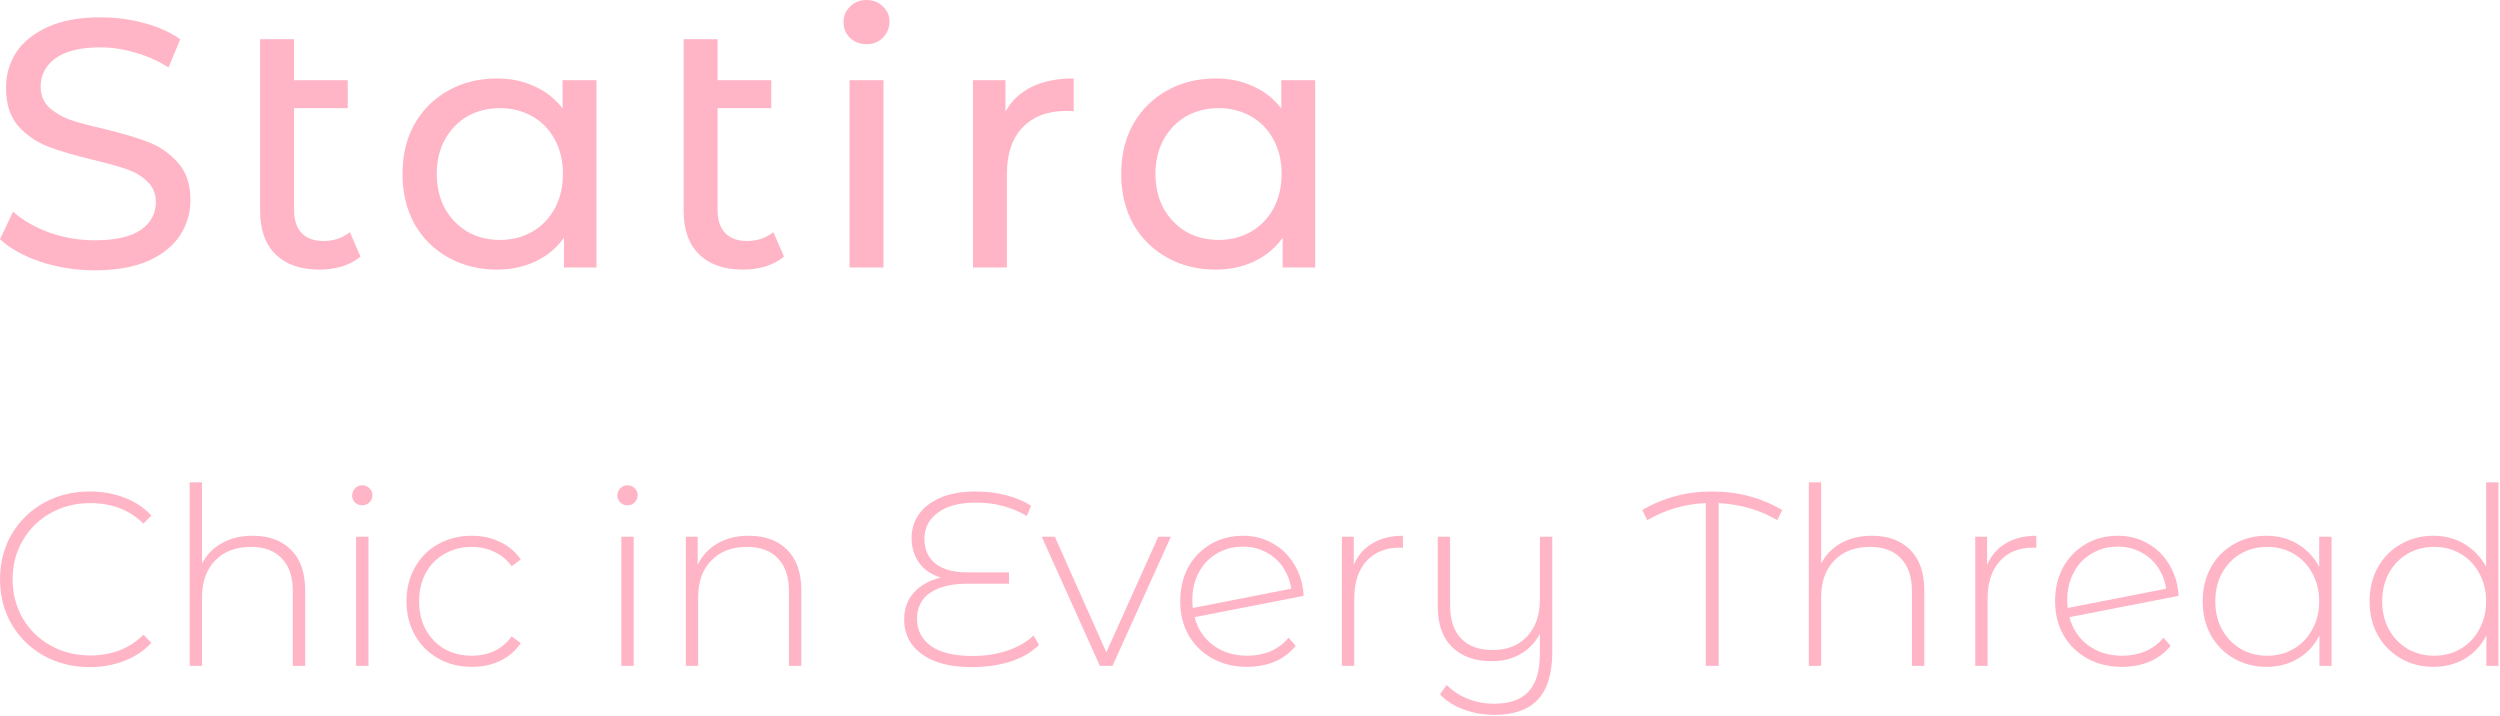 <svg xmlns="http://www.w3.org/2000/svg" width="283" height="81" viewBox="0 0 283 81" fill="none"><path d="M148.878 9.08V30.28H145.198V26.92C144.345 28.093 143.265 28.987 141.958 29.6C140.651 30.213 139.211 30.52 137.638 30.52C135.585 30.52 133.745 30.067 132.118 29.16C130.491 28.253 129.211 26.987 128.278 25.36C127.371 23.707 126.918 21.813 126.918 19.68C126.918 17.547 127.371 15.667 128.278 14.04C129.211 12.413 130.491 11.147 132.118 10.24C133.745 9.333 135.585 8.88 137.638 8.88C139.158 8.88 140.558 9.173 141.838 9.76C143.118 10.32 144.185 11.16 145.038 12.28V9.08H148.878ZM137.958 27.16C139.291 27.16 140.505 26.853 141.598 26.24C142.691 25.6 143.545 24.72 144.158 23.6C144.771 22.453 145.078 21.147 145.078 19.68C145.078 18.213 144.771 16.92 144.158 15.8C143.545 14.653 142.691 13.773 141.598 13.16C140.505 12.547 139.291 12.24 137.958 12.24C136.598 12.24 135.371 12.547 134.278 13.16C133.211 13.773 132.358 14.653 131.718 15.8C131.105 16.92 130.798 18.213 130.798 19.68C130.798 21.147 131.105 22.453 131.718 23.6C132.358 24.72 133.211 25.6 134.278 26.24C135.371 26.853 136.598 27.16 137.958 27.16Z" fill="#FFB5C6"></path><path d="M113.821 12.64C114.487 11.413 115.474 10.48 116.781 9.84C118.087 9.2 119.674 8.88 121.541 8.88V12.6C121.327 12.573 121.034 12.56 120.661 12.56C118.581 12.56 116.941 13.187 115.741 14.44C114.567 15.667 113.981 17.427 113.981 19.72V30.28H110.141V9.08H113.821V12.64Z" fill="#FFB5C6"></path><path d="M96.169 9.08H100.009V30.28H96.169V9.08ZM98.089 5C97.342 5 96.715 4.76 96.209 4.28C95.729 3.8 95.489 3.213 95.489 2.52C95.489 1.827 95.729 1.24 96.209 0.76C96.715 0.253 97.342 0 98.089 0C98.835 0 99.449 0.24 99.929 0.72C100.435 1.173 100.689 1.747 100.689 2.44C100.689 3.16 100.435 3.773 99.929 4.28C99.449 4.76 98.835 5 98.089 5Z" fill="#FFB5C6"></path><path d="M88.748 29.04C88.188 29.52 87.494 29.893 86.668 30.16C85.841 30.4 84.987 30.52 84.108 30.52C81.974 30.52 80.321 29.947 79.147 28.8C77.974 27.653 77.388 26.013 77.388 23.88V4.44L81.228 4.44V9.08L87.308 9.08V12.24L81.228 12.24V23.72C81.228 24.867 81.507 25.747 82.067 26.36C82.654 26.973 83.481 27.28 84.547 27.28C85.721 27.28 86.721 26.947 87.547 26.28L88.748 29.04Z" fill="#FFB5C6"></path><path d="M67.522 9.08V30.28H63.842V26.92C62.989 28.093 61.909 28.987 60.602 29.6C59.295 30.213 57.855 30.52 56.282 30.52C54.229 30.52 52.389 30.067 50.762 29.16C49.135 28.253 47.855 26.987 46.922 25.36C46.015 23.707 45.562 21.813 45.562 19.68C45.562 17.547 46.015 15.667 46.922 14.04C47.855 12.413 49.135 11.147 50.762 10.24C52.389 9.333 54.229 8.88 56.282 8.88C57.802 8.88 59.202 9.173 60.482 9.76C61.762 10.32 62.829 11.16 63.682 12.28V9.08H67.522ZM56.602 27.16C57.935 27.16 59.149 26.853 60.242 26.24C61.335 25.6 62.189 24.72 62.802 23.6C63.415 22.453 63.722 21.147 63.722 19.68C63.722 18.213 63.415 16.92 62.802 15.8C62.189 14.653 61.335 13.773 60.242 13.16C59.149 12.547 57.935 12.24 56.602 12.24C55.242 12.24 54.015 12.547 52.922 13.16C51.855 13.773 51.002 14.653 50.362 15.8C49.749 16.92 49.442 18.213 49.442 19.68C49.442 21.147 49.749 22.453 50.362 23.6C51.002 24.72 51.855 25.6 52.922 26.24C54.015 26.853 55.242 27.16 56.602 27.16Z" fill="#FFB5C6"></path><path d="M40.804 29.04C40.244 29.52 39.55 29.893 38.724 30.16C37.897 30.4 37.044 30.52 36.164 30.52C34.03 30.52 32.377 29.947 31.204 28.8C30.03 27.653 29.444 26.013 29.444 23.88L29.444 4.44L33.284 4.44V9.08L39.364 9.08V12.24L33.284 12.24V23.72C33.284 24.867 33.564 25.747 34.124 26.36C34.71 26.973 35.537 27.28 36.604 27.28C37.777 27.28 38.777 26.947 39.604 26.28L40.804 29.04Z" fill="#FFB5C6"></path><path d="M10.72 30.6C8.613 30.6 6.573 30.28 4.6 29.64C2.653 28.973 1.12 28.12 0 27.08L1.48 23.96C2.547 24.92 3.907 25.707 5.56 26.32C7.24 26.907 8.96 27.2 10.72 27.2C13.04 27.2 14.773 26.813 15.92 26.04C17.067 25.24 17.64 24.187 17.64 22.88C17.64 21.92 17.32 21.147 16.68 20.56C16.067 19.947 15.293 19.48 14.36 19.16C13.453 18.84 12.16 18.48 10.48 18.08C8.373 17.573 6.667 17.067 5.36 16.56C4.08 16.053 2.973 15.28 2.04 14.24C1.133 13.173 0.68 11.747 0.68 9.96C0.68 8.467 1.067 7.12 1.84 5.92C2.64 4.72 3.84 3.76 5.44 3.04C7.04 2.32 9.027 1.96 11.4 1.96C13.053 1.96 14.68 2.173 16.28 2.6C17.88 3.027 19.253 3.64 20.4 4.44L19.08 7.64C17.907 6.893 16.653 6.333 15.32 5.96C13.987 5.56 12.68 5.36 11.4 5.36C9.133 5.36 7.427 5.773 6.28 6.6C5.16 7.427 4.6 8.493 4.6 9.8C4.6 10.76 4.92 11.547 5.56 12.16C6.2 12.747 6.987 13.213 7.92 13.56C8.88 13.88 10.173 14.227 11.8 14.6C13.907 15.107 15.6 15.613 16.88 16.12C18.16 16.627 19.253 17.4 20.16 18.44C21.093 19.48 21.56 20.88 21.56 22.64C21.56 24.107 21.16 25.453 20.36 26.68C19.56 27.88 18.347 28.84 16.72 29.56C15.093 30.253 13.093 30.6 10.72 30.6Z" fill="#FFB5C6"></path><path d="M282.826 54.6V75.376H281.454V71.932C280.876 73.071 280.064 73.948 279.018 74.564C277.973 75.18 276.788 75.488 275.462 75.488C274.1 75.488 272.868 75.171 271.766 74.536C270.665 73.901 269.797 73.024 269.162 71.904C268.546 70.784 268.238 69.505 268.238 68.068C268.238 66.631 268.546 65.352 269.162 64.232C269.797 63.093 270.665 62.216 271.766 61.6C272.868 60.965 274.1 60.648 275.462 60.648C276.769 60.648 277.936 60.956 278.962 61.572C280.008 62.188 280.829 63.047 281.426 64.148V54.6H282.826ZM275.546 74.228C276.666 74.228 277.665 73.967 278.542 73.444C279.438 72.921 280.138 72.193 280.642 71.26C281.165 70.327 281.426 69.263 281.426 68.068C281.426 66.873 281.165 65.809 280.642 64.876C280.138 63.943 279.438 63.215 278.542 62.692C277.665 62.169 276.666 61.908 275.546 61.908C274.426 61.908 273.418 62.169 272.522 62.692C271.645 63.215 270.945 63.943 270.422 64.876C269.918 65.809 269.666 66.873 269.666 68.068C269.666 69.263 269.918 70.327 270.422 71.26C270.945 72.193 271.645 72.921 272.522 73.444C273.418 73.967 274.426 74.228 275.546 74.228Z" fill="#FFB5C6"></path><path d="M263.932 60.76V75.376H262.56V71.932C261.981 73.071 261.169 73.948 260.124 74.564C259.078 75.18 257.893 75.488 256.568 75.488C255.205 75.488 253.973 75.171 252.872 74.536C251.77 73.901 250.902 73.024 250.268 71.904C249.652 70.784 249.344 69.505 249.344 68.068C249.344 66.631 249.652 65.352 250.268 64.232C250.902 63.093 251.77 62.216 252.872 61.6C253.973 60.965 255.205 60.648 256.568 60.648C257.874 60.648 259.041 60.956 260.068 61.572C261.113 62.188 261.934 63.047 262.532 64.148V60.76H263.932ZM256.652 74.228C257.772 74.228 258.77 73.967 259.648 73.444C260.544 72.921 261.244 72.193 261.748 71.26C262.27 70.327 262.532 69.263 262.532 68.068C262.532 66.873 262.27 65.809 261.748 64.876C261.244 63.943 260.544 63.215 259.648 62.692C258.77 62.169 257.772 61.908 256.652 61.908C255.532 61.908 254.524 62.169 253.628 62.692C252.75 63.215 252.05 63.943 251.528 64.876C251.024 65.809 250.772 66.873 250.772 68.068C250.772 69.263 251.024 70.327 251.528 71.26C252.05 72.193 252.75 72.921 253.628 73.444C254.524 73.967 255.532 74.228 256.652 74.228Z" fill="#FFB5C6"></path><path d="M240.225 74.228C241.177 74.228 242.054 74.06 242.857 73.724C243.678 73.369 244.359 72.856 244.901 72.184L245.713 73.108C245.078 73.892 244.285 74.489 243.333 74.9C242.381 75.292 241.335 75.488 240.197 75.488C238.741 75.488 237.434 75.171 236.277 74.536C235.138 73.901 234.242 73.024 233.589 71.904C232.954 70.784 232.637 69.505 232.637 68.068C232.637 66.631 232.935 65.352 233.533 64.232C234.149 63.112 234.998 62.235 236.081 61.6C237.163 60.965 238.386 60.648 239.749 60.648C241.018 60.648 242.157 60.947 243.165 61.544C244.191 62.123 245.003 62.935 245.601 63.98C246.217 65.007 246.553 66.164 246.609 67.452L234.261 69.86C234.615 71.204 235.325 72.268 236.389 73.052C237.453 73.836 238.731 74.228 240.225 74.228ZM239.749 61.88C238.647 61.88 237.658 62.141 236.781 62.664C235.903 63.168 235.222 63.887 234.737 64.82C234.251 65.735 234.009 66.78 234.009 67.956C234.009 68.161 234.027 68.451 234.065 68.824L245.209 66.64C245.078 65.763 244.77 64.96 244.285 64.232C243.799 63.504 243.165 62.935 242.381 62.524C241.597 62.095 240.719 61.88 239.749 61.88Z" fill="#FFB5C6"></path><path d="M224.94 63.952C225.388 62.888 226.088 62.076 227.04 61.516C227.992 60.937 229.149 60.648 230.512 60.648V62.02L230.176 61.992C228.552 61.992 227.283 62.505 226.368 63.532C225.453 64.54 224.996 65.949 224.996 67.76V75.376H223.596V60.76H224.94V63.952Z" fill="#FFB5C6"></path><path d="M211.896 60.648C213.725 60.648 215.172 61.18 216.236 62.244C217.3 63.308 217.832 64.839 217.832 66.836V75.376H216.432V66.948C216.432 65.305 216.012 64.055 215.172 63.196C214.351 62.337 213.193 61.908 211.7 61.908C209.983 61.908 208.629 62.421 207.64 63.448C206.651 64.475 206.156 65.856 206.156 67.592V75.376H204.756V54.6H206.156V63.812C206.66 62.804 207.407 62.029 208.396 61.488C209.385 60.928 210.552 60.648 211.896 60.648Z" fill="#FFB5C6"></path><path d="M201.19 58.884C199.23 57.727 197.018 57.083 194.554 56.952V75.376H193.098V56.952C190.727 57.045 188.515 57.689 186.462 58.884L185.902 57.736C188.291 56.336 190.923 55.636 193.798 55.636C196.71 55.636 199.361 56.336 201.75 57.736L201.19 58.884Z" fill="#FFB5C6"></path><path d="M175.716 60.76V73.808C175.716 76.235 175.175 78.027 174.092 79.184C173.01 80.341 171.376 80.92 169.192 80.92C167.942 80.92 166.766 80.715 165.664 80.304C164.563 79.893 163.676 79.324 163.004 78.596L163.76 77.532C164.414 78.204 165.207 78.727 166.14 79.1C167.074 79.473 168.072 79.66 169.136 79.66C170.91 79.66 172.216 79.193 173.056 78.26C173.896 77.345 174.316 75.917 174.316 73.976V71.736C173.812 72.707 173.084 73.472 172.132 74.032C171.199 74.573 170.107 74.844 168.856 74.844C166.952 74.844 165.459 74.312 164.376 73.248C163.294 72.184 162.752 70.653 162.752 68.656V60.76H164.152V68.544C164.152 70.187 164.572 71.437 165.412 72.296C166.252 73.155 167.438 73.584 168.968 73.584C170.611 73.584 171.908 73.071 172.86 72.044C173.831 71.017 174.316 69.636 174.316 67.9V60.76H175.716Z" fill="#FFB5C6"></path><path d="M153.245 63.952C153.693 62.888 154.393 62.076 155.345 61.516C156.297 60.937 157.454 60.648 158.817 60.648V62.02L158.481 61.992C156.857 61.992 155.587 62.505 154.673 63.532C153.758 64.54 153.301 65.949 153.301 67.76V75.376H151.901V60.76H153.245V63.952Z" fill="#FFB5C6"></path><path d="M141.186 74.228C142.138 74.228 143.015 74.06 143.818 73.724C144.639 73.369 145.32 72.856 145.862 72.184L146.674 73.108C146.039 73.892 145.246 74.489 144.294 74.9C143.342 75.292 142.296 75.488 141.158 75.488C139.702 75.488 138.395 75.171 137.238 74.536C136.099 73.901 135.203 73.024 134.55 71.904C133.915 70.784 133.598 69.505 133.598 68.068C133.598 66.631 133.896 65.352 134.494 64.232C135.11 63.112 135.959 62.235 137.042 61.6C138.124 60.965 139.347 60.648 140.71 60.648C141.979 60.648 143.118 60.947 144.126 61.544C145.152 62.123 145.964 62.935 146.562 63.98C147.178 65.007 147.514 66.164 147.57 67.452L135.222 69.86C135.576 71.204 136.286 72.268 137.35 73.052C138.414 73.836 139.692 74.228 141.186 74.228ZM140.71 61.88C139.608 61.88 138.619 62.141 137.742 62.664C136.864 63.168 136.183 63.887 135.698 64.82C135.212 65.735 134.97 66.78 134.97 67.956C134.97 68.161 134.988 68.451 135.026 68.824L146.17 66.64C146.039 65.763 145.731 64.96 145.246 64.232C144.76 63.504 144.126 62.935 143.342 62.524C142.558 62.095 141.68 61.88 140.71 61.88Z" fill="#FFB5C6"></path><path d="M132.543 60.76L125.935 75.376H124.507L117.927 60.76H119.411L125.235 73.836L131.115 60.76H132.543Z" fill="#FFB5C6"></path><path d="M117.61 72.996C116.826 73.799 115.772 74.424 114.446 74.872C113.121 75.301 111.656 75.516 110.05 75.516C108.389 75.516 106.98 75.292 105.822 74.844C104.684 74.377 103.816 73.743 103.218 72.94C102.64 72.119 102.35 71.185 102.35 70.14C102.35 68.908 102.724 67.881 103.47 67.06C104.217 66.239 105.225 65.679 106.494 65.38C105.449 65.063 104.637 64.512 104.058 63.728C103.48 62.944 103.19 62.001 103.19 60.9C103.19 59.911 103.461 59.024 104.002 58.24C104.562 57.437 105.384 56.803 106.466 56.336C107.568 55.869 108.902 55.636 110.47 55.636C111.646 55.636 112.785 55.776 113.886 56.056C114.988 56.336 115.93 56.737 116.714 57.26L116.238 58.408C114.521 57.4 112.617 56.896 110.526 56.896C108.622 56.896 107.166 57.279 106.158 58.044C105.15 58.791 104.646 59.771 104.646 60.984C104.646 62.197 105.066 63.14 105.906 63.812C106.765 64.465 107.95 64.792 109.462 64.792H114.222V66.08H109.406C107.689 66.08 106.326 66.416 105.318 67.088C104.31 67.76 103.806 68.749 103.806 70.056C103.806 71.344 104.338 72.371 105.402 73.136C106.466 73.883 108.034 74.256 110.106 74.256C111.544 74.256 112.86 74.051 114.054 73.64C115.268 73.229 116.248 72.66 116.994 71.932L117.61 72.996Z" fill="#FFB5C6"></path><path d="M84.775 60.648C86.604 60.648 88.051 61.18 89.115 62.244C90.179 63.308 90.711 64.839 90.711 66.836V75.376H89.311V66.948C89.311 65.305 88.891 64.055 88.051 63.196C87.23 62.337 86.072 61.908 84.579 61.908C82.862 61.908 81.508 62.421 80.519 63.448C79.53 64.475 79.035 65.856 79.035 67.592V75.376H77.635V60.76H78.979V63.924C79.483 62.897 80.23 62.095 81.219 61.516C82.227 60.937 83.412 60.648 84.775 60.648Z" fill="#FFB5C6"></path><path d="M70.334 60.76H71.734V75.376H70.334V60.76ZM71.034 57.204C70.717 57.204 70.446 57.101 70.222 56.896C69.998 56.672 69.886 56.401 69.886 56.084C69.886 55.767 69.998 55.496 70.222 55.272C70.446 55.048 70.717 54.936 71.034 54.936C71.352 54.936 71.622 55.048 71.846 55.272C72.07 55.477 72.182 55.739 72.182 56.056C72.182 56.373 72.07 56.644 71.846 56.868C71.622 57.092 71.352 57.204 71.034 57.204Z" fill="#FFB5C6"></path><path d="M53.408 75.488C51.989 75.488 50.72 75.171 49.6 74.536C48.48 73.901 47.602 73.024 46.968 71.904C46.333 70.765 46.016 69.487 46.016 68.068C46.016 66.631 46.333 65.352 46.968 64.232C47.602 63.093 48.48 62.216 49.6 61.6C50.72 60.965 51.989 60.648 53.408 60.648C54.584 60.648 55.648 60.881 56.6 61.348C57.57 61.796 58.354 62.459 58.952 63.336L57.916 64.092C57.393 63.364 56.74 62.823 55.956 62.468C55.19 62.095 54.341 61.908 53.408 61.908C52.269 61.908 51.242 62.169 50.328 62.692C49.432 63.196 48.722 63.915 48.2 64.848C47.696 65.781 47.444 66.855 47.444 68.068C47.444 69.281 47.696 70.355 48.2 71.288C48.722 72.221 49.432 72.949 50.328 73.472C51.242 73.976 52.269 74.228 53.408 74.228C54.341 74.228 55.19 74.051 55.956 73.696C56.74 73.323 57.393 72.772 57.916 72.044L58.952 72.8C58.354 73.677 57.57 74.349 56.6 74.816C55.648 75.264 54.584 75.488 53.408 75.488Z" fill="#FFB5C6"></path><path d="M40.311 60.76H41.711V75.376H40.311V60.76ZM41.011 57.204C40.694 57.204 40.423 57.101 40.199 56.896C39.975 56.672 39.863 56.401 39.863 56.084C39.863 55.767 39.975 55.496 40.199 55.272C40.423 55.048 40.694 54.936 41.011 54.936C41.328 54.936 41.599 55.048 41.823 55.272C42.047 55.477 42.159 55.739 42.159 56.056C42.159 56.373 42.047 56.644 41.823 56.868C41.599 57.092 41.328 57.204 41.011 57.204Z" fill="#FFB5C6"></path><path d="M28.611 60.648C30.44 60.648 31.887 61.18 32.951 62.244C34.015 63.308 34.547 64.839 34.547 66.836V75.376H33.147V66.948C33.147 65.305 32.727 64.055 31.887 63.196C31.066 62.337 29.908 61.908 28.415 61.908C26.698 61.908 25.344 62.421 24.355 63.448C23.366 64.475 22.871 65.856 22.871 67.592V75.376H21.471L21.471 54.6H22.871V63.812C23.375 62.804 24.122 62.029 25.111 61.488C26.1 60.928 27.267 60.648 28.611 60.648Z" fill="#FFB5C6"></path><path d="M10.164 75.516C8.241 75.516 6.505 75.087 4.956 74.228C3.425 73.369 2.212 72.184 1.316 70.672C0.439 69.16 0 67.461 0 65.576C0 63.691 0.439 61.992 1.316 60.48C2.212 58.968 3.425 57.783 4.956 56.924C6.505 56.065 8.241 55.636 10.164 55.636C11.583 55.636 12.889 55.869 14.084 56.336C15.279 56.784 16.296 57.456 17.136 58.352L16.24 59.276C14.672 57.727 12.665 56.952 10.22 56.952C8.577 56.952 7.084 57.325 5.74 58.072C4.396 58.819 3.341 59.855 2.576 61.18C1.811 62.487 1.428 63.952 1.428 65.576C1.428 67.2 1.811 68.675 2.576 70C3.341 71.307 4.396 72.333 5.74 73.08C7.084 73.827 8.577 74.2 10.22 74.2C12.647 74.2 14.653 73.416 16.24 71.848L17.136 72.772C16.296 73.668 15.269 74.349 14.056 74.816C12.861 75.283 11.564 75.516 10.164 75.516Z" fill="#FFB5C6"></path></svg>